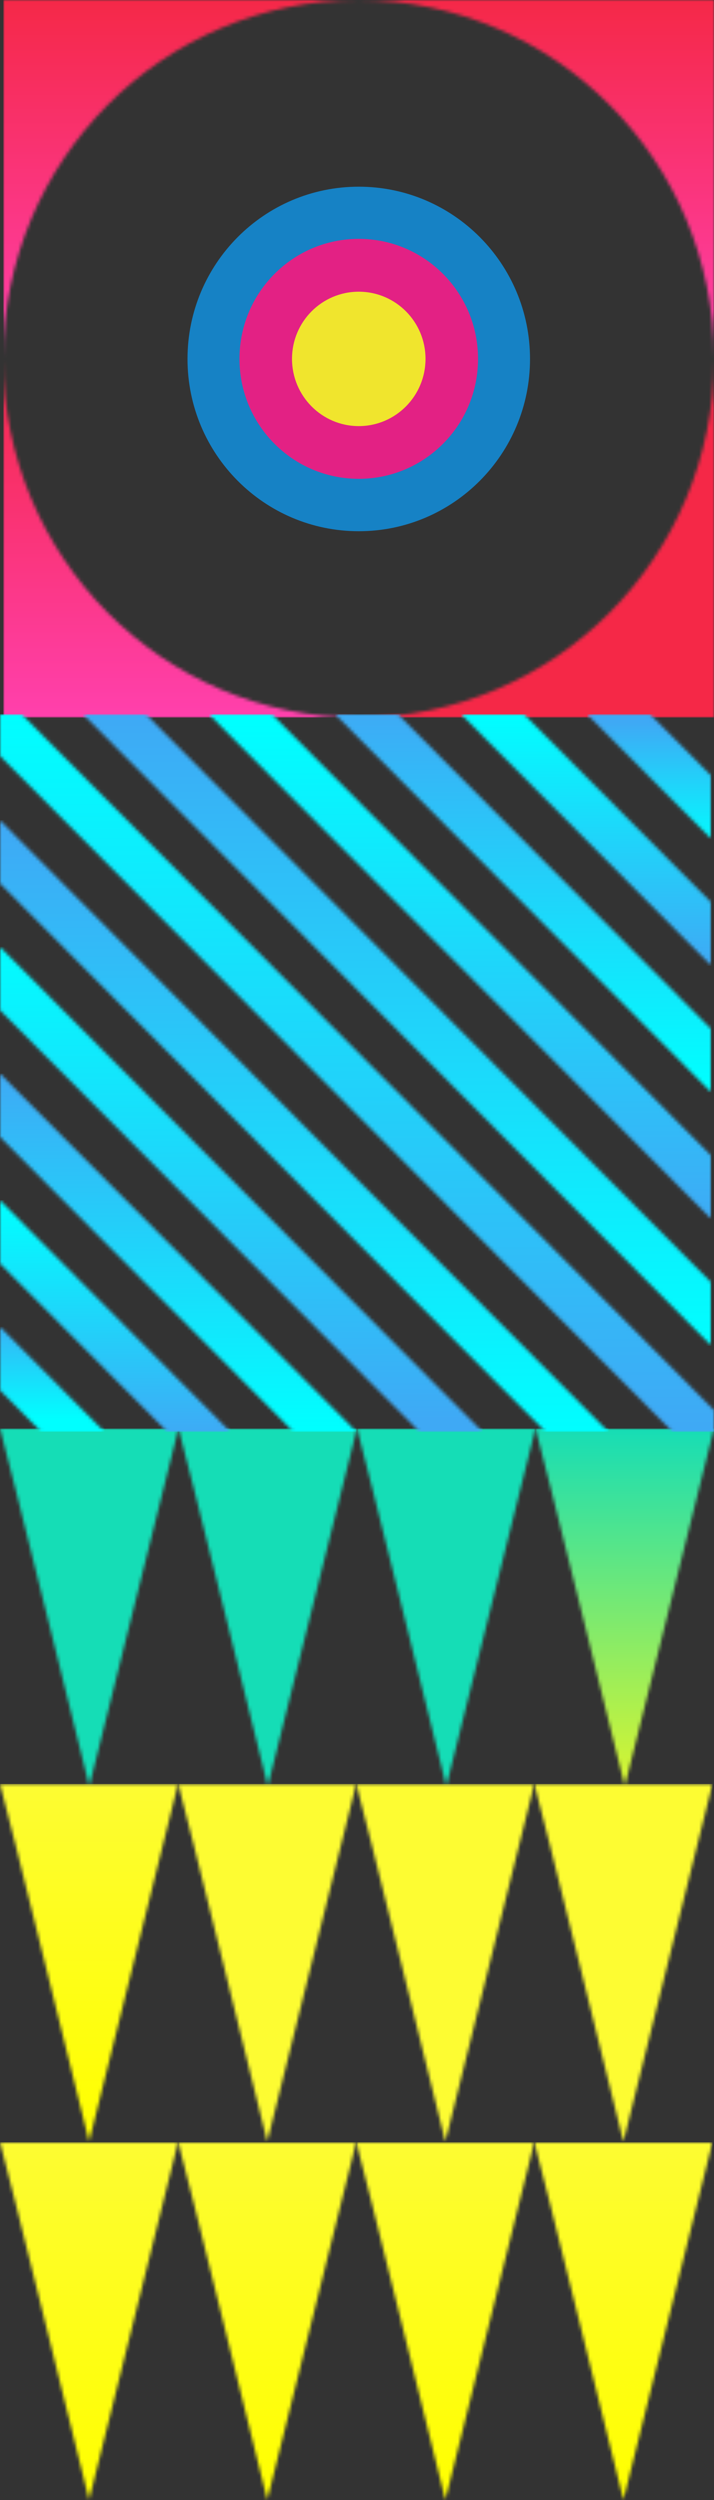 <svg width="216" height="756" fill="none" xmlns="http://www.w3.org/2000/svg"><rect width="100%" height="100%" fill="#333333" stroke="none"/><g clip-path="url(#a)"><mask id="b" style="mask-type:luminance" maskUnits="userSpaceOnUse" x="1" y="108" width="108" height="109"><path d="M1 108.647V217h107.76C49.252 217 1 168.482 1 108.647Z" fill="#fff"/></mask><g mask="url(#b)"><path d="M108.761 217V108.647H1V217h107.76Z" fill="url(#c)"/></g><mask id="d" style="mask-type:luminance" maskUnits="userSpaceOnUse" x="108" y="108" width="108" height="109"><path d="M216 108.647C216 168.482 167.747 217 108.239 217H216V108.647Z" fill="#fff"/></mask><g mask="url(#d)"><path d="M216 217V108.647H108.239V217H216Z" fill="url(#e)"/></g><mask id="f" style="mask-type:luminance" maskUnits="userSpaceOnUse" x="1" y="0" width="108" height="109"><path d="M1 0v108.352C1 48.517 49.252 0 108.76 0H1Z" fill="#fff"/></mask><g mask="url(#f)"><path d="M108.761 108.352V0H1v108.352h107.76Z" fill="url(#g)"/></g><mask id="h" style="mask-type:luminance" maskUnits="userSpaceOnUse" x="108" y="0" width="108" height="109"><path d="M216 0H108.239C167.747 0 216 48.517 216 108.352V0Z" fill="#fff"/></mask><g mask="url(#h)"><path d="M216 108.352V0H108.239v108.352H216Z" fill="url(#i)"/></g><path d="M108.533 160.642c-28.612 0-51.809-23.324-51.809-52.093 0-28.77 23.197-52.093 51.809-52.093s51.809 23.324 51.809 52.093c0 28.769-23.197 52.093-51.809 52.093Z" fill="#1682C5"/><path d="M108.533 144.798c-19.934 0-36.084-16.238-36.084-36.282 0-20.043 16.15-36.281 36.084-36.281 19.934 0 36.083 16.238 36.083 36.281 0 20.044-16.149 36.282-36.083 36.282Z" fill="#E32184"/><path d="M108.533 128.855c-11.158 0-20.195-9.12-20.195-20.339s9.037-20.306 20.195-20.306c11.157 0 20.195 9.087 20.195 20.306 0 11.219-9.038 20.339-20.195 20.339Z" fill="#F0E52D"/></g><g clip-path="url(#j)"><mask id="k" style="mask-type:luminance" maskUnits="userSpaceOnUse" x="162" y="432" width="54" height="109"><path d="M162 432c1.077 3.21 27.016 108.175 27.016 108.175L216 432h-54Z" fill="#fff"/></mask><g mask="url(#k)"><path d="M216 540.175V432h-54v108.175h54Z" fill="url(#l)"/></g><mask id="m" style="mask-type:luminance" maskUnits="userSpaceOnUse" x="108" y="432" width="54" height="109"><path d="M108 432c1.077 3.21 27.016 108.175 27.016 108.175L162 432h-54Z" fill="#fff"/></mask><g mask="url(#m)"><path d="M162 540.175V432h-54v108.175h54Z" fill="url(#n)"/></g><mask id="o" style="mask-type:luminance" maskUnits="userSpaceOnUse" x="54" y="432" width="54" height="109"><path d="M54 432c1.077 3.21 27.016 108.175 27.016 108.175L108 432H54Z" fill="#fff"/></mask><g mask="url(#o)"><path d="M108 540.175V432H54v108.175h54Z" fill="url(#p)"/></g><mask id="q" style="mask-type:luminance" maskUnits="userSpaceOnUse" x="0" y="432" width="54" height="109"><path d="M0 432c1.077 3.21 27.016 108.175 27.016 108.175L54 432H0Z" fill="#fff"/></mask><g mask="url(#q)"><path d="M54 540.175V432H0v108.175h54Z" fill="url(#r)"/></g><mask id="s" style="mask-type:luminance" maskUnits="userSpaceOnUse" x="0" y="539" width="54" height="109"><path d="M0 539.487c1.076 3.177 26.95 108.174 26.95 108.174l26.92-108.174H0Z" fill="#fff"/></mask><g mask="url(#s)"><path d="M53.87 647.661V539.487H0v108.174h53.87Z" fill="url(#t)"/></g><mask id="u" style="mask-type:luminance" maskUnits="userSpaceOnUse" x="53" y="539" width="55" height="109"><path d="M53.902 539.487c1.077 3.177 26.951 108.174 26.951 108.174l26.918-108.174H53.869h.033Z" fill="#fff"/></mask><g mask="url(#u)"><path d="M107.771 647.661V539.487H53.869v108.174h53.902Z" fill="url(#v)"/></g><mask id="w" style="mask-type:luminance" maskUnits="userSpaceOnUse" x="107" y="539" width="55" height="109"><path d="M107.771 539.487c1.077 3.177 26.951 108.174 26.951 108.174l26.919-108.174h-53.87Z" fill="#fff"/></mask><g mask="url(#w)"><path d="M161.641 647.661V539.487h-53.87v108.174h53.87Z" fill="url(#x)"/></g><mask id="y" style="mask-type:luminance" maskUnits="userSpaceOnUse" x="161" y="539" width="55" height="109"><path d="M161.641 539.487c1.077 3.177 26.951 108.174 26.951 108.174l26.951-108.174h-53.902Z" fill="#fff"/></mask><g mask="url(#y)"><path d="M215.543 647.661V539.487h-53.87v108.174h53.87Z" fill="url(#z)"/></g><mask id="A" style="mask-type:luminance" maskUnits="userSpaceOnUse" x="0" y="647" width="54" height="109"><path d="M0 647.825C1.076 651.002 26.95 756 26.95 756l26.92-108.175H0Z" fill="#fff"/></mask><g mask="url(#A)"><path d="M53.87 756V647.825H0V756h53.87Z" fill="url(#B)"/></g><mask id="C" style="mask-type:luminance" maskUnits="userSpaceOnUse" x="53" y="647" width="55" height="109"><path d="M53.902 647.825C54.979 651.002 80.853 756 80.853 756l26.918-108.175H53.869h.033Z" fill="#fff"/></mask><g mask="url(#C)"><path d="M107.771 756V647.825H53.869V756h53.902Z" fill="url(#D)"/></g><mask id="E" style="mask-type:luminance" maskUnits="userSpaceOnUse" x="107" y="647" width="55" height="109"><path d="M107.771 647.825C108.848 651.002 134.722 756 134.722 756l26.919-108.175h-53.87Z" fill="#fff"/></mask><g mask="url(#E)"><path d="M161.641 756V647.825h-53.87V756h53.87Z" fill="url(#F)"/></g><mask id="G" style="mask-type:luminance" maskUnits="userSpaceOnUse" x="161" y="647" width="55" height="109"><path d="M161.641 647.825C162.718 651.002 188.592 756 188.592 756l26.951-108.175h-53.902Z" fill="#fff"/></mask><g mask="url(#G)"><path d="M215.543 756V647.825h-53.87V756h53.87Z" fill="url(#H)"/></g></g><g clip-path="url(#I)"><mask id="J" style="mask-type:luminance" maskUnits="userSpaceOnUse" x="0" y="401" width="32" height="32"><path d="M0 401.246v19.19L12.506 433h19.102L0 401.246Z" fill="#fff"/></mask><g mask="url(#J)"><path d="M31.608 432.967v-31.721H0v31.721h31.608Z" fill="url(#K)"/></g><mask id="L" style="mask-type:luminance" maskUnits="userSpaceOnUse" x="0" y="362" width="70" height="71"><path d="M0 362.963v19.158L50.645 433h19.069L0 362.963Z" fill="#fff"/></mask><g mask="url(#L)"><path d="M69.714 433v-70.037H0V433h69.714Z" fill="url(#M)"/></g><mask id="N" style="mask-type:luminance" maskUnits="userSpaceOnUse" x="0" y="324" width="108" height="109"><path d="M0 324.647v19.158L88.784 433h19.07L0 324.647Z" fill="#fff"/></mask><g mask="url(#N)"><path d="M107.854 433V324.647H0V433h107.854Z" fill="url(#O)"/></g><mask id="P" style="mask-type:luminance" maskUnits="userSpaceOnUse" x="0" y="286" width="146" height="147"><path d="M0 286.332v19.158L126.923 433h19.069L0 286.332Z" fill="#fff"/></mask><g mask="url(#P)"><path d="M145.992 433V286.332H0V433h145.992Z" fill="url(#Q)"/></g><mask id="R" style="mask-type:luminance" maskUnits="userSpaceOnUse" x="0" y="248" width="185" height="185"><path d="M0 248.05v19.125L165.06 433h19.037L0 248.05Z" fill="#fff"/></mask><g mask="url(#R)"><path d="M184.098 433V248.05H0V433h184.098Z" fill="url(#S)"/></g><mask id="T" style="mask-type:luminance" maskUnits="userSpaceOnUse" x="0" y="216" width="216" height="217"><path d="M216 426.439 6.563 216H0v12.597L203.494 433H216v-6.561Z" fill="#fff"/></mask><g mask="url(#T)"><path d="M216 433V216H0v217h216Z" fill="url(#U)"/></g><mask id="V" style="mask-type:luminance" maskUnits="userSpaceOnUse" x="25" y="216" width="191" height="191"><path d="M215.184 387.829 44.147 216H25.11l190.074 190.953v-19.124Z" fill="#fff"/></mask><g mask="url(#V)"><path d="M215.184 406.953V216H25.11v190.953h190.074Z" fill="url(#W)"/></g><mask id="X" style="mask-type:luminance" maskUnits="userSpaceOnUse" x="63" y="216" width="153" height="153"><path d="M215.184 349.513 82.253 216H63.216l151.968 152.638v-19.125Z" fill="#fff"/></mask><g mask="url(#X)"><path d="M215.184 368.638V216H63.249v152.638h151.935Z" fill="url(#Y)"/></g><mask id="Z" style="mask-type:luminance" maskUnits="userSpaceOnUse" x="101" y="216" width="115" height="115"><path d="M215.184 311.231 120.392 216h-19.037l113.829 114.356v-19.125Z" fill="#fff"/></mask><g mask="url(#Z)"><path d="M215.184 330.356V216H101.355v114.356h113.829Z" fill="url(#aa)"/></g><mask id="ab" style="mask-type:luminance" maskUnits="userSpaceOnUse" x="139" y="216" width="77" height="77"><path d="M215.184 272.915 158.531 216h-19.037l75.69 76.04v-19.125Z" fill="#fff"/></mask><g mask="url(#ab)"><path d="M215.184 292.04V216h-75.69v76.04h75.69Z" fill="url(#ac)"/></g><mask id="ad" style="mask-type:luminance" maskUnits="userSpaceOnUse" x="177" y="216" width="39" height="38"><path d="M215.184 234.6 196.669 216H177.6l37.584 37.725V234.6Z" fill="#fff"/></mask><g mask="url(#ad)"><path d="M215.184 253.725V216h-37.551v37.725h37.551Z" fill="url(#ae)"/></g></g><defs><linearGradient id="c" x1="55.655" y1="107.888" x2="55.655" y2="216.241" gradientUnits="userSpaceOnUse"><stop stop-color="#F52847"/><stop offset="1" stop-color="#FF40AC"/></linearGradient><linearGradient id="e" x1="162.861" y1="18027.2" x2="162.861" y2="18135.6" gradientUnits="userSpaceOnUse"><stop stop-color="#F52847"/><stop offset="1" stop-color="#FF40AC"/></linearGradient><linearGradient id="g" x1="-39573.5" y1="-.761" x2="-39573.5" y2="107.592" gradientUnits="userSpaceOnUse"><stop stop-color="#F52847"/><stop offset="1" stop-color="#FF40AC"/></linearGradient><linearGradient id="i" x1="162.862" y1="-.759" x2="162.862" y2="107.593" gradientUnits="userSpaceOnUse"><stop stop-color="#F52847"/><stop offset="1" stop-color="#FF40AC"/></linearGradient><linearGradient id="l" x1="190.518" y1="431.574" x2="190.518" y2="539.749" gradientUnits="userSpaceOnUse"><stop stop-color="#15DDB6"/><stop offset="1" stop-color="#D8F530"/></linearGradient><linearGradient id="n" x1="136.517" y1="32631.9" x2="136.517" y2="32740.1" gradientUnits="userSpaceOnUse"><stop stop-color="#15DDB6"/><stop offset="1" stop-color="#D8F530"/></linearGradient><linearGradient id="p" x1="82.517" y1="32631.9" x2="82.517" y2="32740.1" gradientUnits="userSpaceOnUse"><stop stop-color="#15DDB6"/><stop offset="1" stop-color="#D8F530"/></linearGradient><linearGradient id="r" x1="28.517" y1="32631.9" x2="28.517" y2="32740.1" gradientUnits="userSpaceOnUse"><stop stop-color="#15DDB6"/><stop offset="1" stop-color="#D8F530"/></linearGradient><linearGradient id="t" x1="28.453" y1="539.061" x2="28.453" y2="647.235" gradientUnits="userSpaceOnUse"><stop stop-color="#FDFC32"/><stop offset="1" stop-color="#FF0"/></linearGradient><linearGradient id="v" x1="82.353" y1="32739.4" x2="82.353" y2="32847.6" gradientUnits="userSpaceOnUse"><stop stop-color="#FDFC32"/><stop offset="1" stop-color="#FF0"/></linearGradient><linearGradient id="x" x1="136.223" y1="32739.4" x2="136.223" y2="32847.6" gradientUnits="userSpaceOnUse"><stop stop-color="#FDFC32"/><stop offset="1" stop-color="#FF0"/></linearGradient><linearGradient id="z" x1="190.125" y1="32739.4" x2="190.125" y2="32847.6" gradientUnits="userSpaceOnUse"><stop stop-color="#FDFC32"/><stop offset="1" stop-color="#FF0"/></linearGradient><linearGradient id="B" x1="-39632.6" y1="647.397" x2="-39632.6" y2="755.572" gradientUnits="userSpaceOnUse"><stop stop-color="#FDFC32"/><stop offset="1" stop-color="#FF0"/></linearGradient><linearGradient id="D" x1="82.355" y1="647.399" x2="82.355" y2="755.574" gradientUnits="userSpaceOnUse"><stop stop-color="#FDFC32"/><stop offset="1" stop-color="#FF0"/></linearGradient><linearGradient id="F" x1="136.224" y1="647.399" x2="136.224" y2="755.574" gradientUnits="userSpaceOnUse"><stop stop-color="#FDFC32"/><stop offset="1" stop-color="#FF0"/></linearGradient><linearGradient id="H" x1="190.126" y1="647.399" x2="190.126" y2="755.574" gradientUnits="userSpaceOnUse"><stop stop-color="#FDFC32"/><stop offset="1" stop-color="#FF0"/></linearGradient><linearGradient id="K" x1="21.737" y1="397.472" x2="21.737" y2="429.226" gradientUnits="userSpaceOnUse"><stop stop-color="#3FA9F5"/><stop offset="1" stop-color="#0FF"/></linearGradient><linearGradient id="M" x1="32.631" y1="364.257" x2="32.631" y2="434.294" gradientUnits="userSpaceOnUse"><stop stop-color="#0FF"/><stop offset="1" stop-color="#3FA9F5"/></linearGradient><linearGradient id="O" x1="55.544" y1="323.447" x2="55.544" y2="431.8" gradientUnits="userSpaceOnUse"><stop stop-color="#3FA9F5"/><stop offset="1" stop-color="#0FF"/></linearGradient><linearGradient id="Q" x1="78.456" y1="282.67" x2="78.456" y2="429.338" gradientUnits="userSpaceOnUse"><stop stop-color="#0FF"/><stop offset="1" stop-color="#3FA9F5"/></linearGradient><linearGradient id="S" x1="89.351" y1="249.456" x2="89.351" y2="434.406" gradientUnits="userSpaceOnUse"><stop stop-color="#3FA9F5"/><stop offset="1" stop-color="#0FF"/></linearGradient><linearGradient id="U" x1="110.307" y1="214.23" x2="110.307" y2="431.23" gradientUnits="userSpaceOnUse"><stop stop-color="#0FF"/><stop offset="1" stop-color="#3FA9F5"/></linearGradient><linearGradient id="W" x1="119.55" y1="216.094" x2="119.55" y2="407.048" gradientUnits="userSpaceOnUse"><stop stop-color="#3FA9F5"/><stop offset="1" stop-color="#0FF"/></linearGradient><linearGradient id="Y" x1="134.744" y1="218.589" x2="134.744" y2="371.227" gradientUnits="userSpaceOnUse"><stop stop-color="#0FF"/><stop offset="1" stop-color="#3FA9F5"/></linearGradient><linearGradient id="aa" x1="161.987" y1="213.488" x2="161.987" y2="327.843" gradientUnits="userSpaceOnUse"><stop stop-color="#3FA9F5"/><stop offset="1" stop-color="#0FF"/></linearGradient><linearGradient id="ac" x1="177.214" y1="215.982" x2="177.214" y2="292.022" gradientUnits="userSpaceOnUse"><stop stop-color="#0FF"/><stop offset="1" stop-color="#3FA9F5"/></linearGradient><linearGradient id="ae" x1="192.408" y1="218.444" x2="192.408" y2="256.169" gradientUnits="userSpaceOnUse"><stop stop-color="#3FA9F5"/><stop offset="1" stop-color="#0FF"/></linearGradient><clipPath id="a"><path fill="#fff" transform="rotate(90 108 108)" d="M0 0h217v215H0z"/></clipPath><clipPath id="j"><path fill="#fff" transform="rotate(90 -108 324)" d="M0 0h324v216H0z"/></clipPath><clipPath id="I"><path fill="#fff" transform="rotate(90 0 216)" d="M0 0h217v216H0z"/></clipPath></defs></svg>
